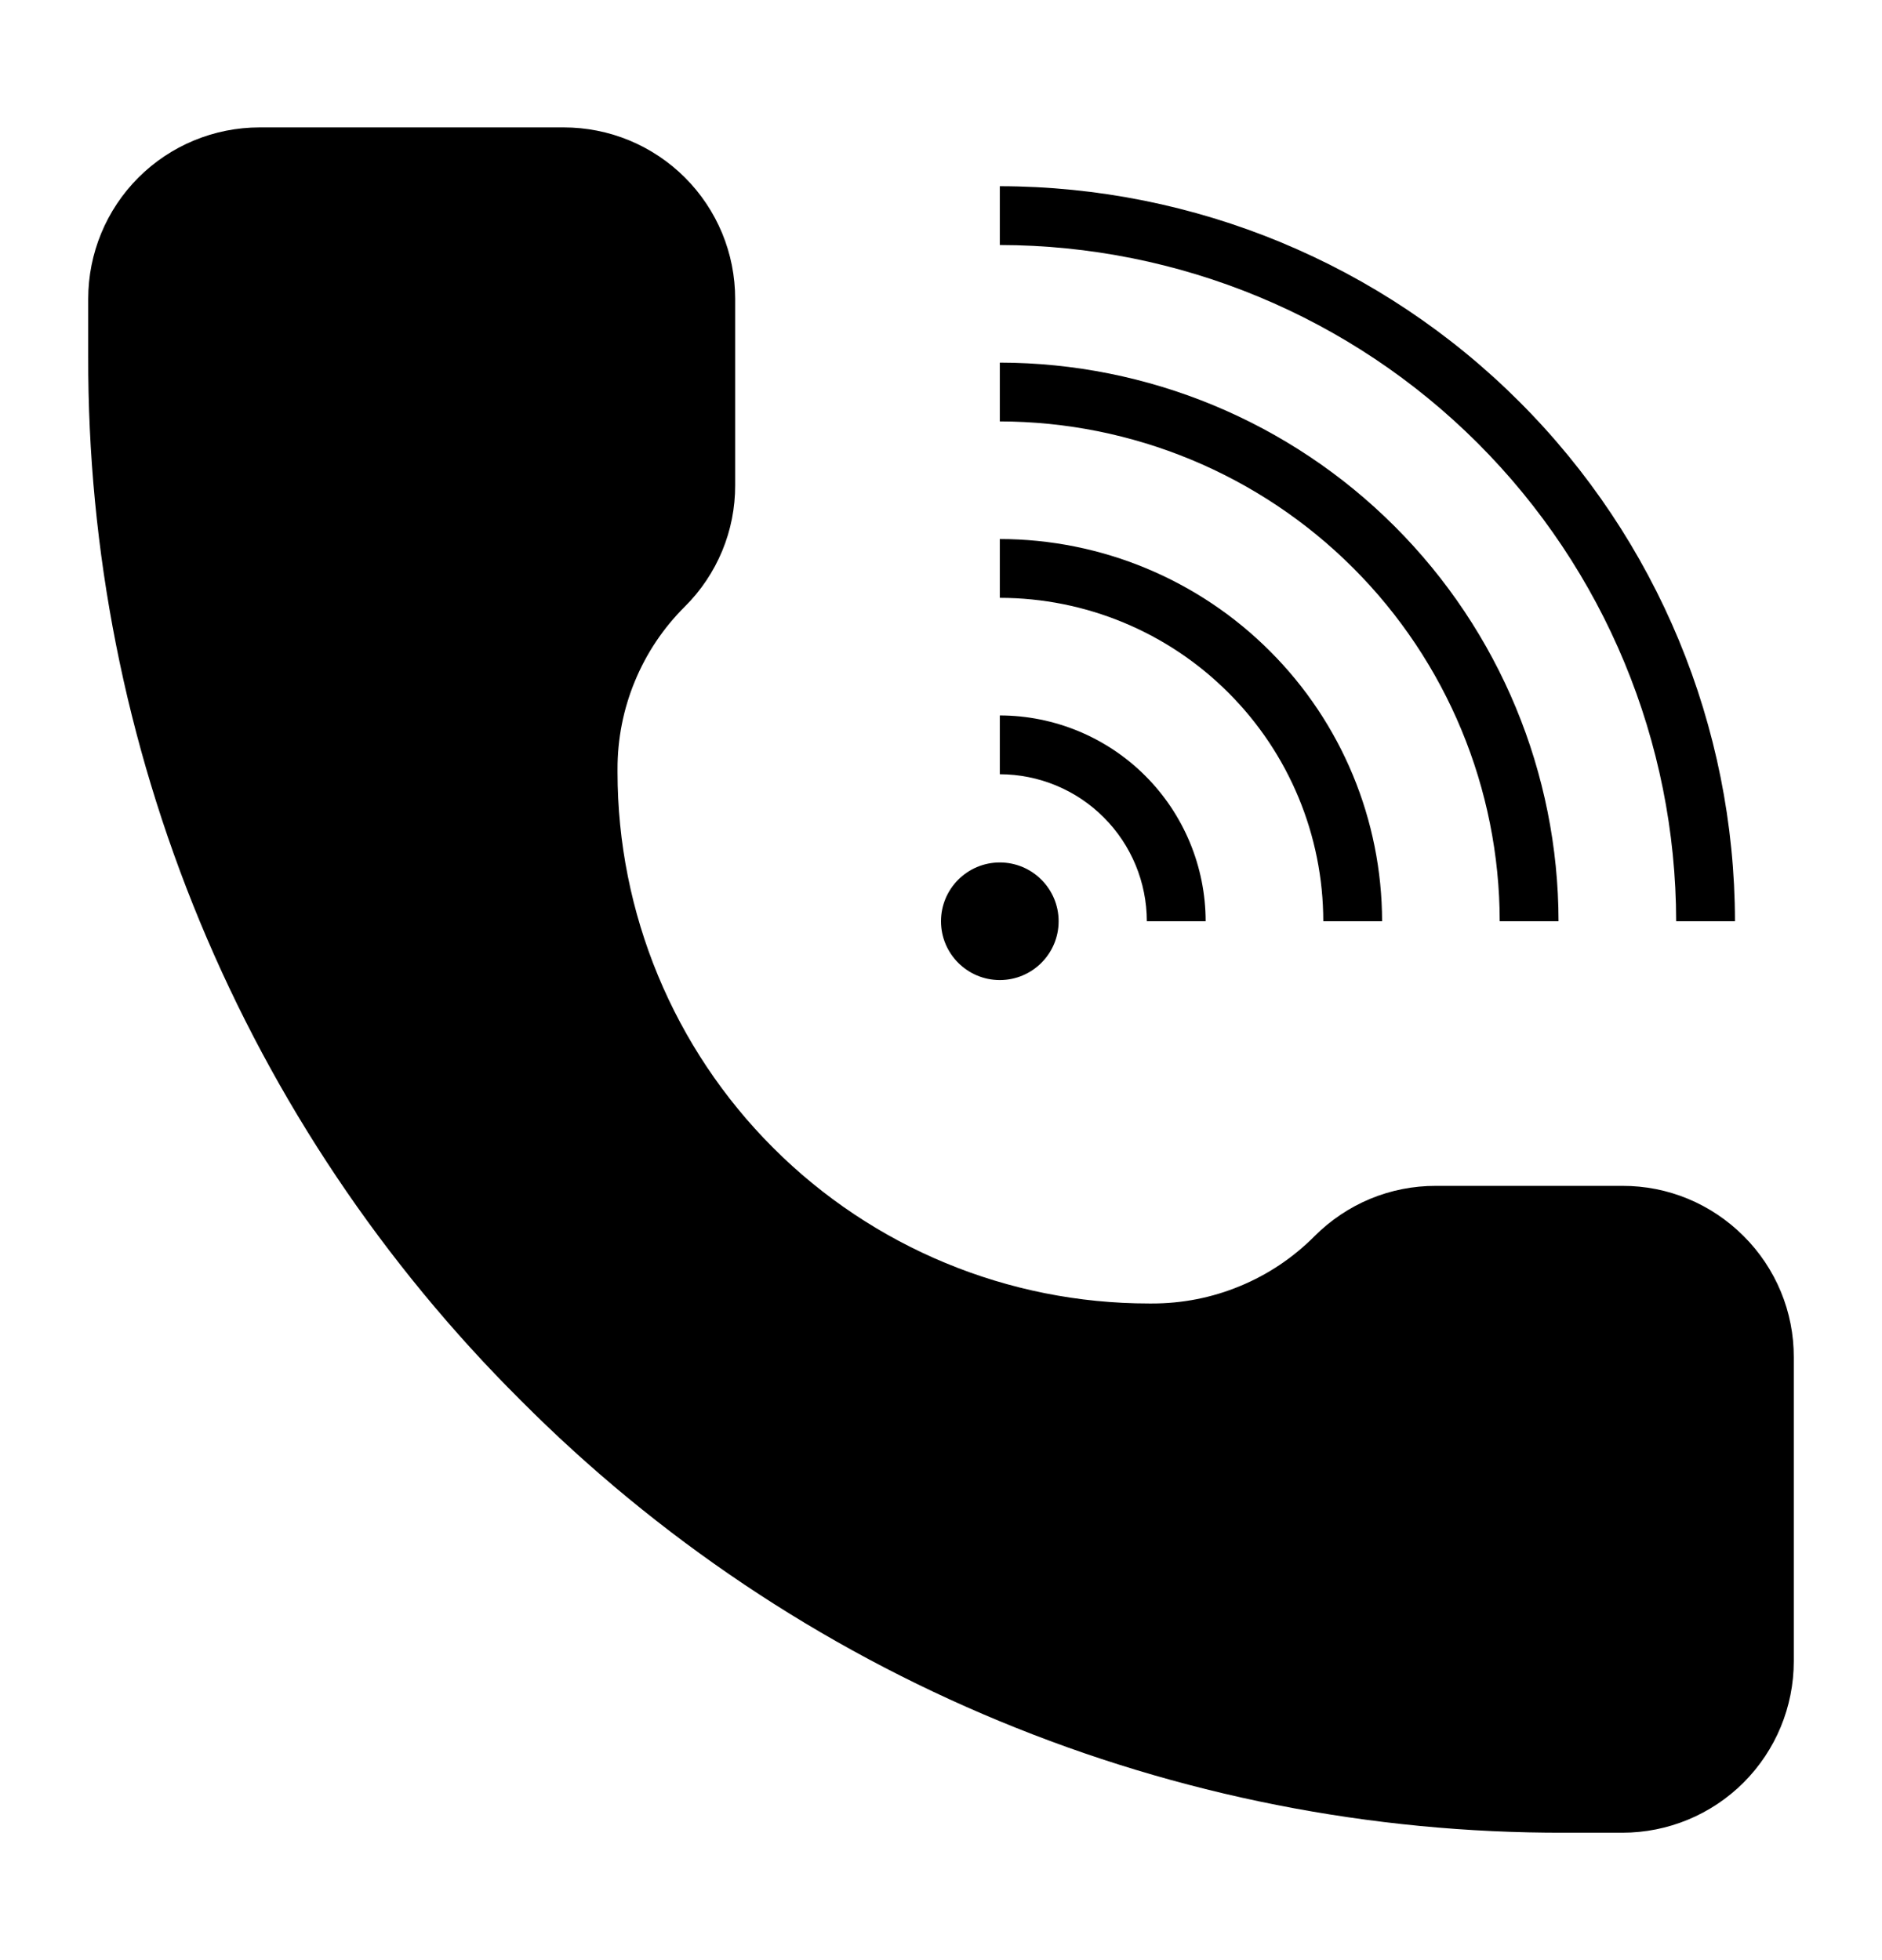 <svg width="24" height="25" viewBox="0 0 24 25" fill="none" xmlns="http://www.w3.org/2000/svg">
<path d="M22.235 15.765C22.032 15.562 21.791 15.4 21.526 15.29C21.261 15.18 20.976 15.124 20.689 15.125H18.311C18.024 15.124 17.739 15.18 17.474 15.29C17.209 15.4 16.968 15.562 16.765 15.765C16.493 16.039 16.17 16.256 15.813 16.403C15.457 16.551 15.075 16.626 14.689 16.625H14.652C12.854 16.625 11.131 15.911 9.86 14.64C8.589 13.369 7.875 11.646 7.875 9.848V9.811C7.874 9.425 7.949 9.043 8.097 8.687C8.244 8.33 8.461 8.007 8.735 7.735C8.939 7.532 9.1 7.291 9.21 7.026C9.32 6.761 9.376 6.476 9.375 6.189V3.811C9.375 3.524 9.319 3.24 9.209 2.974C9.099 2.709 8.938 2.468 8.735 2.265C8.532 2.062 8.291 1.901 8.026 1.791C7.76 1.681 7.476 1.625 7.189 1.625H3.311C2.731 1.625 2.175 1.855 1.765 2.265C1.355 2.675 1.125 3.231 1.125 3.811V4.545C1.118 7.019 1.602 9.469 2.549 11.755C3.496 14.04 4.886 16.115 6.64 17.86C8.385 19.614 10.46 21.005 12.745 21.951C15.03 22.898 17.481 23.382 19.955 23.375H20.689C21.269 23.375 21.825 23.145 22.235 22.735C22.645 22.325 22.875 21.769 22.875 21.189V17.311C22.876 17.024 22.82 16.739 22.71 16.474C22.6 16.209 22.439 15.968 22.235 15.765Z" fill="black"/>
<path d="M21.375 11.75H22.125C22.122 9.264 21.134 6.881 19.376 5.124C17.619 3.366 15.236 2.378 12.75 2.375V3.125C15.037 3.128 17.229 4.037 18.846 5.654C20.463 7.271 21.372 9.463 21.375 11.75Z" fill="black"/>
<path d="M19.125 11.75H19.875C19.873 9.861 19.122 8.05 17.786 6.714C16.45 5.378 14.639 4.627 12.75 4.625V5.375C14.44 5.377 16.061 6.049 17.256 7.244C18.451 8.439 19.123 10.06 19.125 11.75Z" fill="black"/>
<path d="M16.875 11.75H17.625C17.623 10.457 17.109 9.218 16.195 8.305C15.282 7.391 14.043 6.876 12.75 6.875V7.625C13.844 7.626 14.892 8.061 15.665 8.835C16.439 9.608 16.874 10.656 16.875 11.75Z" fill="black"/>
<path d="M14.625 11.75H15.375C15.374 11.054 15.097 10.387 14.605 9.895C14.113 9.403 13.446 9.126 12.75 9.125V9.875C13.247 9.876 13.724 10.073 14.075 10.425C14.427 10.776 14.624 11.253 14.625 11.75Z" fill="black"/>
<path d="M12.75 12.5C13.164 12.5 13.5 12.164 13.5 11.75C13.5 11.336 13.164 11 12.75 11C12.336 11 12 11.336 12 11.75C12 12.164 12.336 12.5 12.75 12.5Z" fill="black"/>
</svg>
